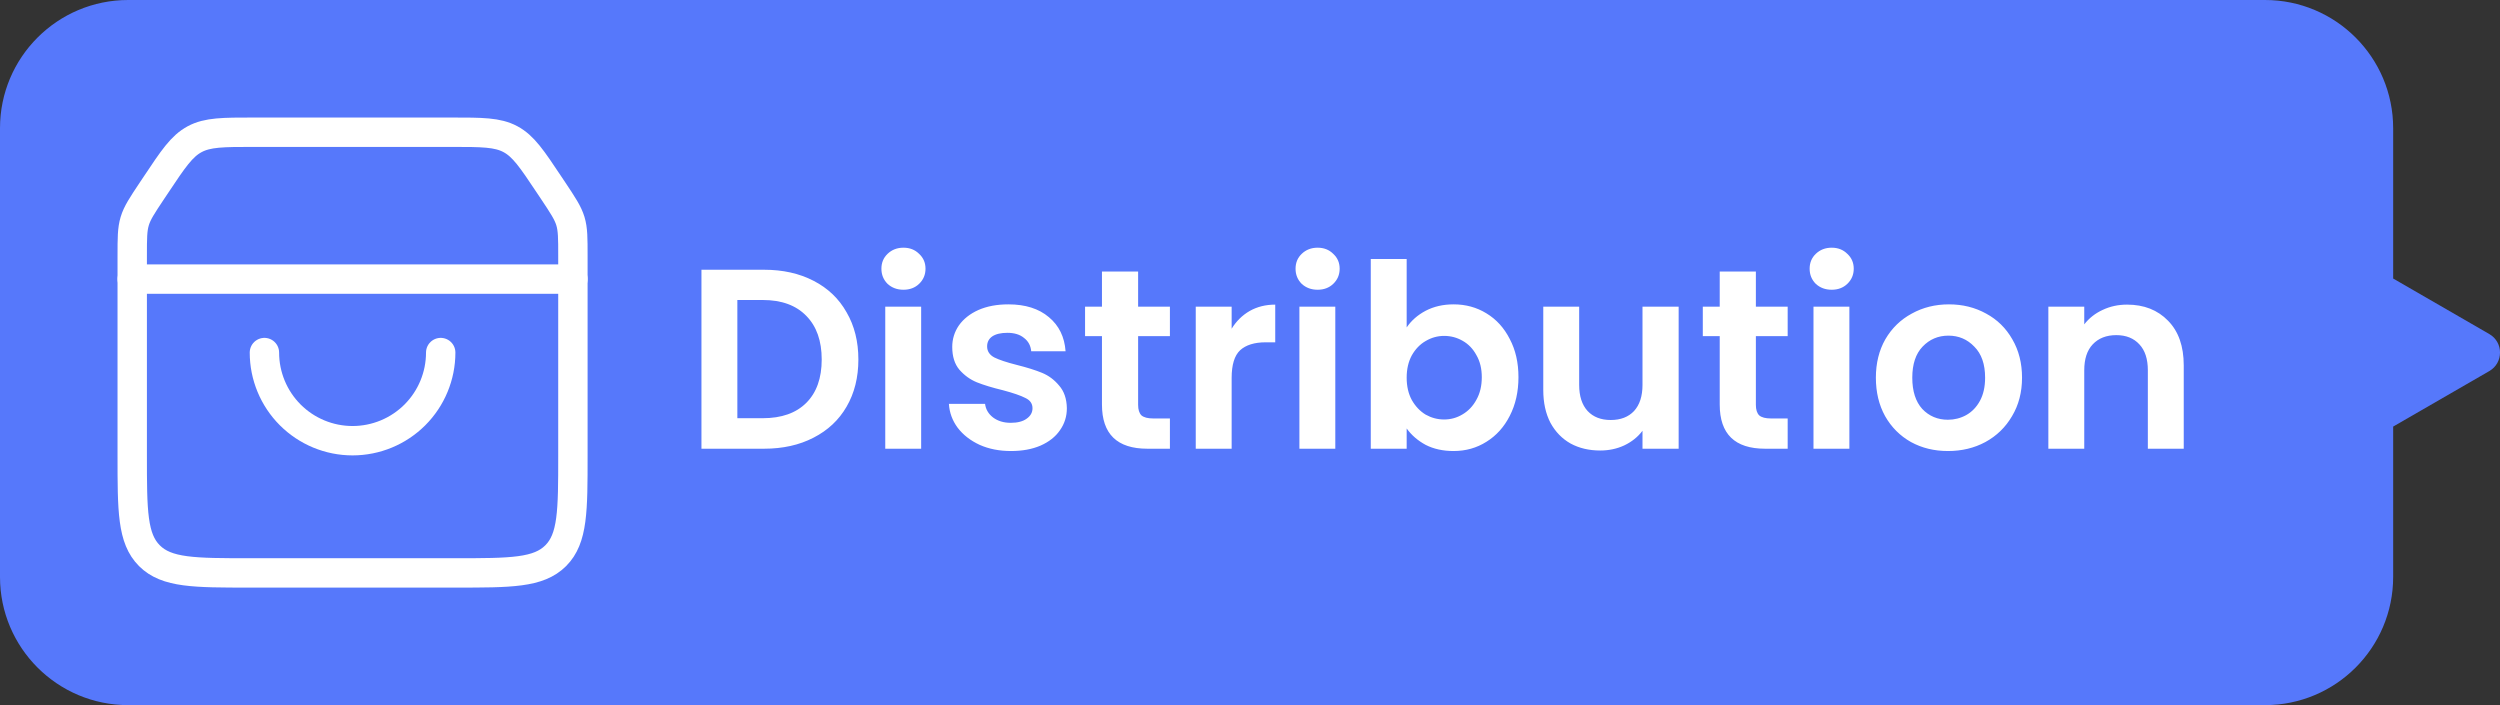 <svg width="117" height="33" viewBox="0 0 117 33" fill="none" xmlns="http://www.w3.org/2000/svg">
<rect x="0" y="0" width="117" height="33" fill="#333333" stroke="none"/>
<path d="M106 0C109.314 0 112 2.686 112 6V13.035L116.5 15.634C117.167 16.019 117.167 16.981 116.5 17.366L112 19.964V27C112 30.314 109.314 33 106 33H6C2.686 33 5.9742e-07 30.314 0 27V6C0 2.686 2.686 0 6 0H106Z" fill="#5779FF" fill-opacity="0.98"/>
<path d="M12.375 16.5C12.375 17.594 12.81 18.643 13.583 19.417C14.357 20.19 15.406 20.625 16.5 20.625C17.594 20.625 18.643 20.19 19.417 19.417C20.19 18.643 20.625 17.594 20.625 16.5" stroke="white" stroke-width="1.375" stroke-linecap="round"/>
<path d="M6.188 11.978C6.188 11.151 6.188 10.738 6.306 10.348C6.423 9.959 6.653 9.615 7.111 8.927L7.305 8.637C8.104 7.438 8.504 6.838 9.112 6.513C9.72 6.188 10.44 6.188 11.881 6.188H21.119C22.56 6.188 23.28 6.188 23.888 6.513C24.496 6.838 24.896 7.438 25.695 8.637L25.889 8.927C26.347 9.615 26.576 9.959 26.695 10.348C26.812 10.738 26.812 11.151 26.812 11.978V21.312C26.812 23.905 26.812 25.202 26.007 26.007C25.202 26.812 23.905 26.812 21.312 26.812H11.688C9.095 26.812 7.798 26.812 6.993 26.007C6.188 25.202 6.188 23.905 6.188 21.312V11.978Z" stroke="white" stroke-width="1.375"/>
<path d="M6.188 13.062H26.812" stroke="white" stroke-width="1.375" stroke-linecap="round"/>
<path d="M35.756 12.624C36.636 12.624 37.408 12.796 38.072 13.14C38.744 13.484 39.26 13.976 39.62 14.616C39.988 15.248 40.172 15.984 40.172 16.824C40.172 17.664 39.988 18.4 39.62 19.032C39.26 19.656 38.744 20.14 38.072 20.484C37.408 20.828 36.636 21 35.756 21H32.828V12.624H35.756ZM35.696 19.572C36.576 19.572 37.256 19.332 37.736 18.852C38.216 18.372 38.456 17.696 38.456 16.824C38.456 15.952 38.216 15.272 37.736 14.784C37.256 14.288 36.576 14.04 35.696 14.04H34.508V19.572H35.696ZM42.282 13.56C41.986 13.56 41.738 13.468 41.538 13.284C41.346 13.092 41.25 12.856 41.25 12.576C41.25 12.296 41.346 12.064 41.538 11.88C41.738 11.688 41.986 11.592 42.282 11.592C42.578 11.592 42.822 11.688 43.014 11.88C43.214 12.064 43.314 12.296 43.314 12.576C43.314 12.856 43.214 13.092 43.014 13.284C42.822 13.468 42.578 13.56 42.282 13.56ZM43.11 14.352V21H41.43V14.352H43.11ZM47.313 21.108C46.769 21.108 46.281 21.012 45.849 20.82C45.417 20.62 45.073 20.352 44.817 20.016C44.569 19.68 44.433 19.308 44.409 18.9H46.101C46.133 19.156 46.257 19.368 46.473 19.536C46.697 19.704 46.973 19.788 47.301 19.788C47.621 19.788 47.869 19.724 48.045 19.596C48.229 19.468 48.321 19.304 48.321 19.104C48.321 18.888 48.209 18.728 47.985 18.624C47.769 18.512 47.421 18.392 46.941 18.264C46.445 18.144 46.037 18.02 45.717 17.892C45.405 17.764 45.133 17.568 44.901 17.304C44.677 17.04 44.565 16.684 44.565 16.236C44.565 15.868 44.669 15.532 44.877 15.228C45.093 14.924 45.397 14.684 45.789 14.508C46.189 14.332 46.657 14.244 47.193 14.244C47.985 14.244 48.617 14.444 49.089 14.844C49.561 15.236 49.821 15.768 49.869 16.44H48.261C48.237 16.176 48.125 15.968 47.925 15.816C47.733 15.656 47.473 15.576 47.145 15.576C46.841 15.576 46.605 15.632 46.437 15.744C46.277 15.856 46.197 16.012 46.197 16.212C46.197 16.436 46.309 16.608 46.533 16.728C46.757 16.84 47.105 16.956 47.577 17.076C48.057 17.196 48.453 17.32 48.765 17.448C49.077 17.576 49.345 17.776 49.569 18.048C49.801 18.312 49.921 18.664 49.929 19.104C49.929 19.488 49.821 19.832 49.605 20.136C49.397 20.44 49.093 20.68 48.693 20.856C48.301 21.024 47.841 21.108 47.313 21.108ZM53.264 15.732V18.948C53.264 19.172 53.316 19.336 53.42 19.44C53.532 19.536 53.717 19.584 53.972 19.584H54.752V21H53.697C52.281 21 51.572 20.312 51.572 18.936V15.732H50.781V14.352H51.572V12.708H53.264V14.352H54.752V15.732H53.264ZM57.641 15.384C57.857 15.032 58.137 14.756 58.481 14.556C58.833 14.356 59.233 14.256 59.681 14.256V16.02H59.237C58.709 16.02 58.309 16.144 58.037 16.392C57.773 16.64 57.641 17.072 57.641 17.688V21H55.961V14.352H57.641V15.384ZM61.664 13.56C61.368 13.56 61.12 13.468 60.92 13.284C60.728 13.092 60.632 12.856 60.632 12.576C60.632 12.296 60.728 12.064 60.92 11.88C61.12 11.688 61.368 11.592 61.664 11.592C61.96 11.592 62.204 11.688 62.396 11.88C62.596 12.064 62.696 12.296 62.696 12.576C62.696 12.856 62.596 13.092 62.396 13.284C62.204 13.468 61.96 13.56 61.664 13.56ZM62.492 14.352V21H60.812V14.352H62.492ZM65.832 15.324C66.048 15.004 66.344 14.744 66.72 14.544C67.104 14.344 67.54 14.244 68.028 14.244C68.596 14.244 69.108 14.384 69.564 14.664C70.028 14.944 70.392 15.344 70.656 15.864C70.928 16.376 71.064 16.972 71.064 17.652C71.064 18.332 70.928 18.936 70.656 19.464C70.392 19.984 70.028 20.388 69.564 20.676C69.108 20.964 68.596 21.108 68.028 21.108C67.532 21.108 67.096 21.012 66.72 20.82C66.352 20.62 66.056 20.364 65.832 20.052V21H64.152V12.12H65.832V15.324ZM69.348 17.652C69.348 17.252 69.264 16.908 69.096 16.62C68.936 16.324 68.72 16.1 68.448 15.948C68.184 15.796 67.896 15.72 67.584 15.72C67.28 15.72 66.992 15.8 66.72 15.96C66.456 16.112 66.24 16.336 66.072 16.632C65.912 16.928 65.832 17.276 65.832 17.676C65.832 18.076 65.912 18.424 66.072 18.72C66.24 19.016 66.456 19.244 66.72 19.404C66.992 19.556 67.28 19.632 67.584 19.632C67.896 19.632 68.184 19.552 68.448 19.392C68.72 19.232 68.936 19.004 69.096 18.708C69.264 18.412 69.348 18.06 69.348 17.652ZM78.561 14.352V21H76.869V20.16C76.653 20.448 76.369 20.676 76.017 20.844C75.673 21.004 75.297 21.084 74.889 21.084C74.369 21.084 73.909 20.976 73.509 20.76C73.109 20.536 72.793 20.212 72.561 19.788C72.337 19.356 72.225 18.844 72.225 18.252V14.352H73.905V18.012C73.905 18.54 74.037 18.948 74.301 19.236C74.565 19.516 74.925 19.656 75.381 19.656C75.845 19.656 76.209 19.516 76.473 19.236C76.737 18.948 76.869 18.54 76.869 18.012V14.352H78.561ZM82.175 15.732V18.948C82.175 19.172 82.227 19.336 82.331 19.44C82.443 19.536 82.627 19.584 82.883 19.584H83.663V21H82.607C81.191 21 80.483 20.312 80.483 18.936V15.732H79.691V14.352H80.483V12.708H82.175V14.352H83.663V15.732H82.175ZM85.723 13.56C85.427 13.56 85.179 13.468 84.979 13.284C84.787 13.092 84.691 12.856 84.691 12.576C84.691 12.296 84.787 12.064 84.979 11.88C85.179 11.688 85.427 11.592 85.723 11.592C86.019 11.592 86.263 11.688 86.455 11.88C86.655 12.064 86.755 12.296 86.755 12.576C86.755 12.856 86.655 13.092 86.455 13.284C86.263 13.468 86.019 13.56 85.723 13.56ZM86.551 14.352V21H84.871V14.352H86.551ZM91.163 21.108C90.523 21.108 89.947 20.968 89.435 20.688C88.923 20.4 88.519 19.996 88.223 19.476C87.935 18.956 87.791 18.356 87.791 17.676C87.791 16.996 87.939 16.396 88.235 15.876C88.539 15.356 88.951 14.956 89.471 14.676C89.991 14.388 90.571 14.244 91.211 14.244C91.851 14.244 92.431 14.388 92.951 14.676C93.471 14.956 93.879 15.356 94.175 15.876C94.479 16.396 94.631 16.996 94.631 17.676C94.631 18.356 94.475 18.956 94.163 19.476C93.859 19.996 93.443 20.4 92.915 20.688C92.395 20.968 91.811 21.108 91.163 21.108ZM91.163 19.644C91.467 19.644 91.751 19.572 92.015 19.428C92.287 19.276 92.503 19.052 92.663 18.756C92.823 18.46 92.903 18.1 92.903 17.676C92.903 17.044 92.735 16.56 92.399 16.224C92.071 15.88 91.667 15.708 91.187 15.708C90.707 15.708 90.303 15.88 89.975 16.224C89.655 16.56 89.495 17.044 89.495 17.676C89.495 18.308 89.651 18.796 89.963 19.14C90.283 19.476 90.683 19.644 91.163 19.644ZM99.547 14.256C100.339 14.256 100.979 14.508 101.467 15.012C101.955 15.508 102.199 16.204 102.199 17.1V21H100.519V17.328C100.519 16.8 100.387 16.396 100.123 16.116C99.859 15.828 99.499 15.684 99.043 15.684C98.579 15.684 98.211 15.828 97.939 16.116C97.675 16.396 97.543 16.8 97.543 17.328V21H95.863V14.352H97.543V15.18C97.767 14.892 98.051 14.668 98.395 14.508C98.747 14.34 99.131 14.256 99.547 14.256Z" fill="white"/>
</svg>
